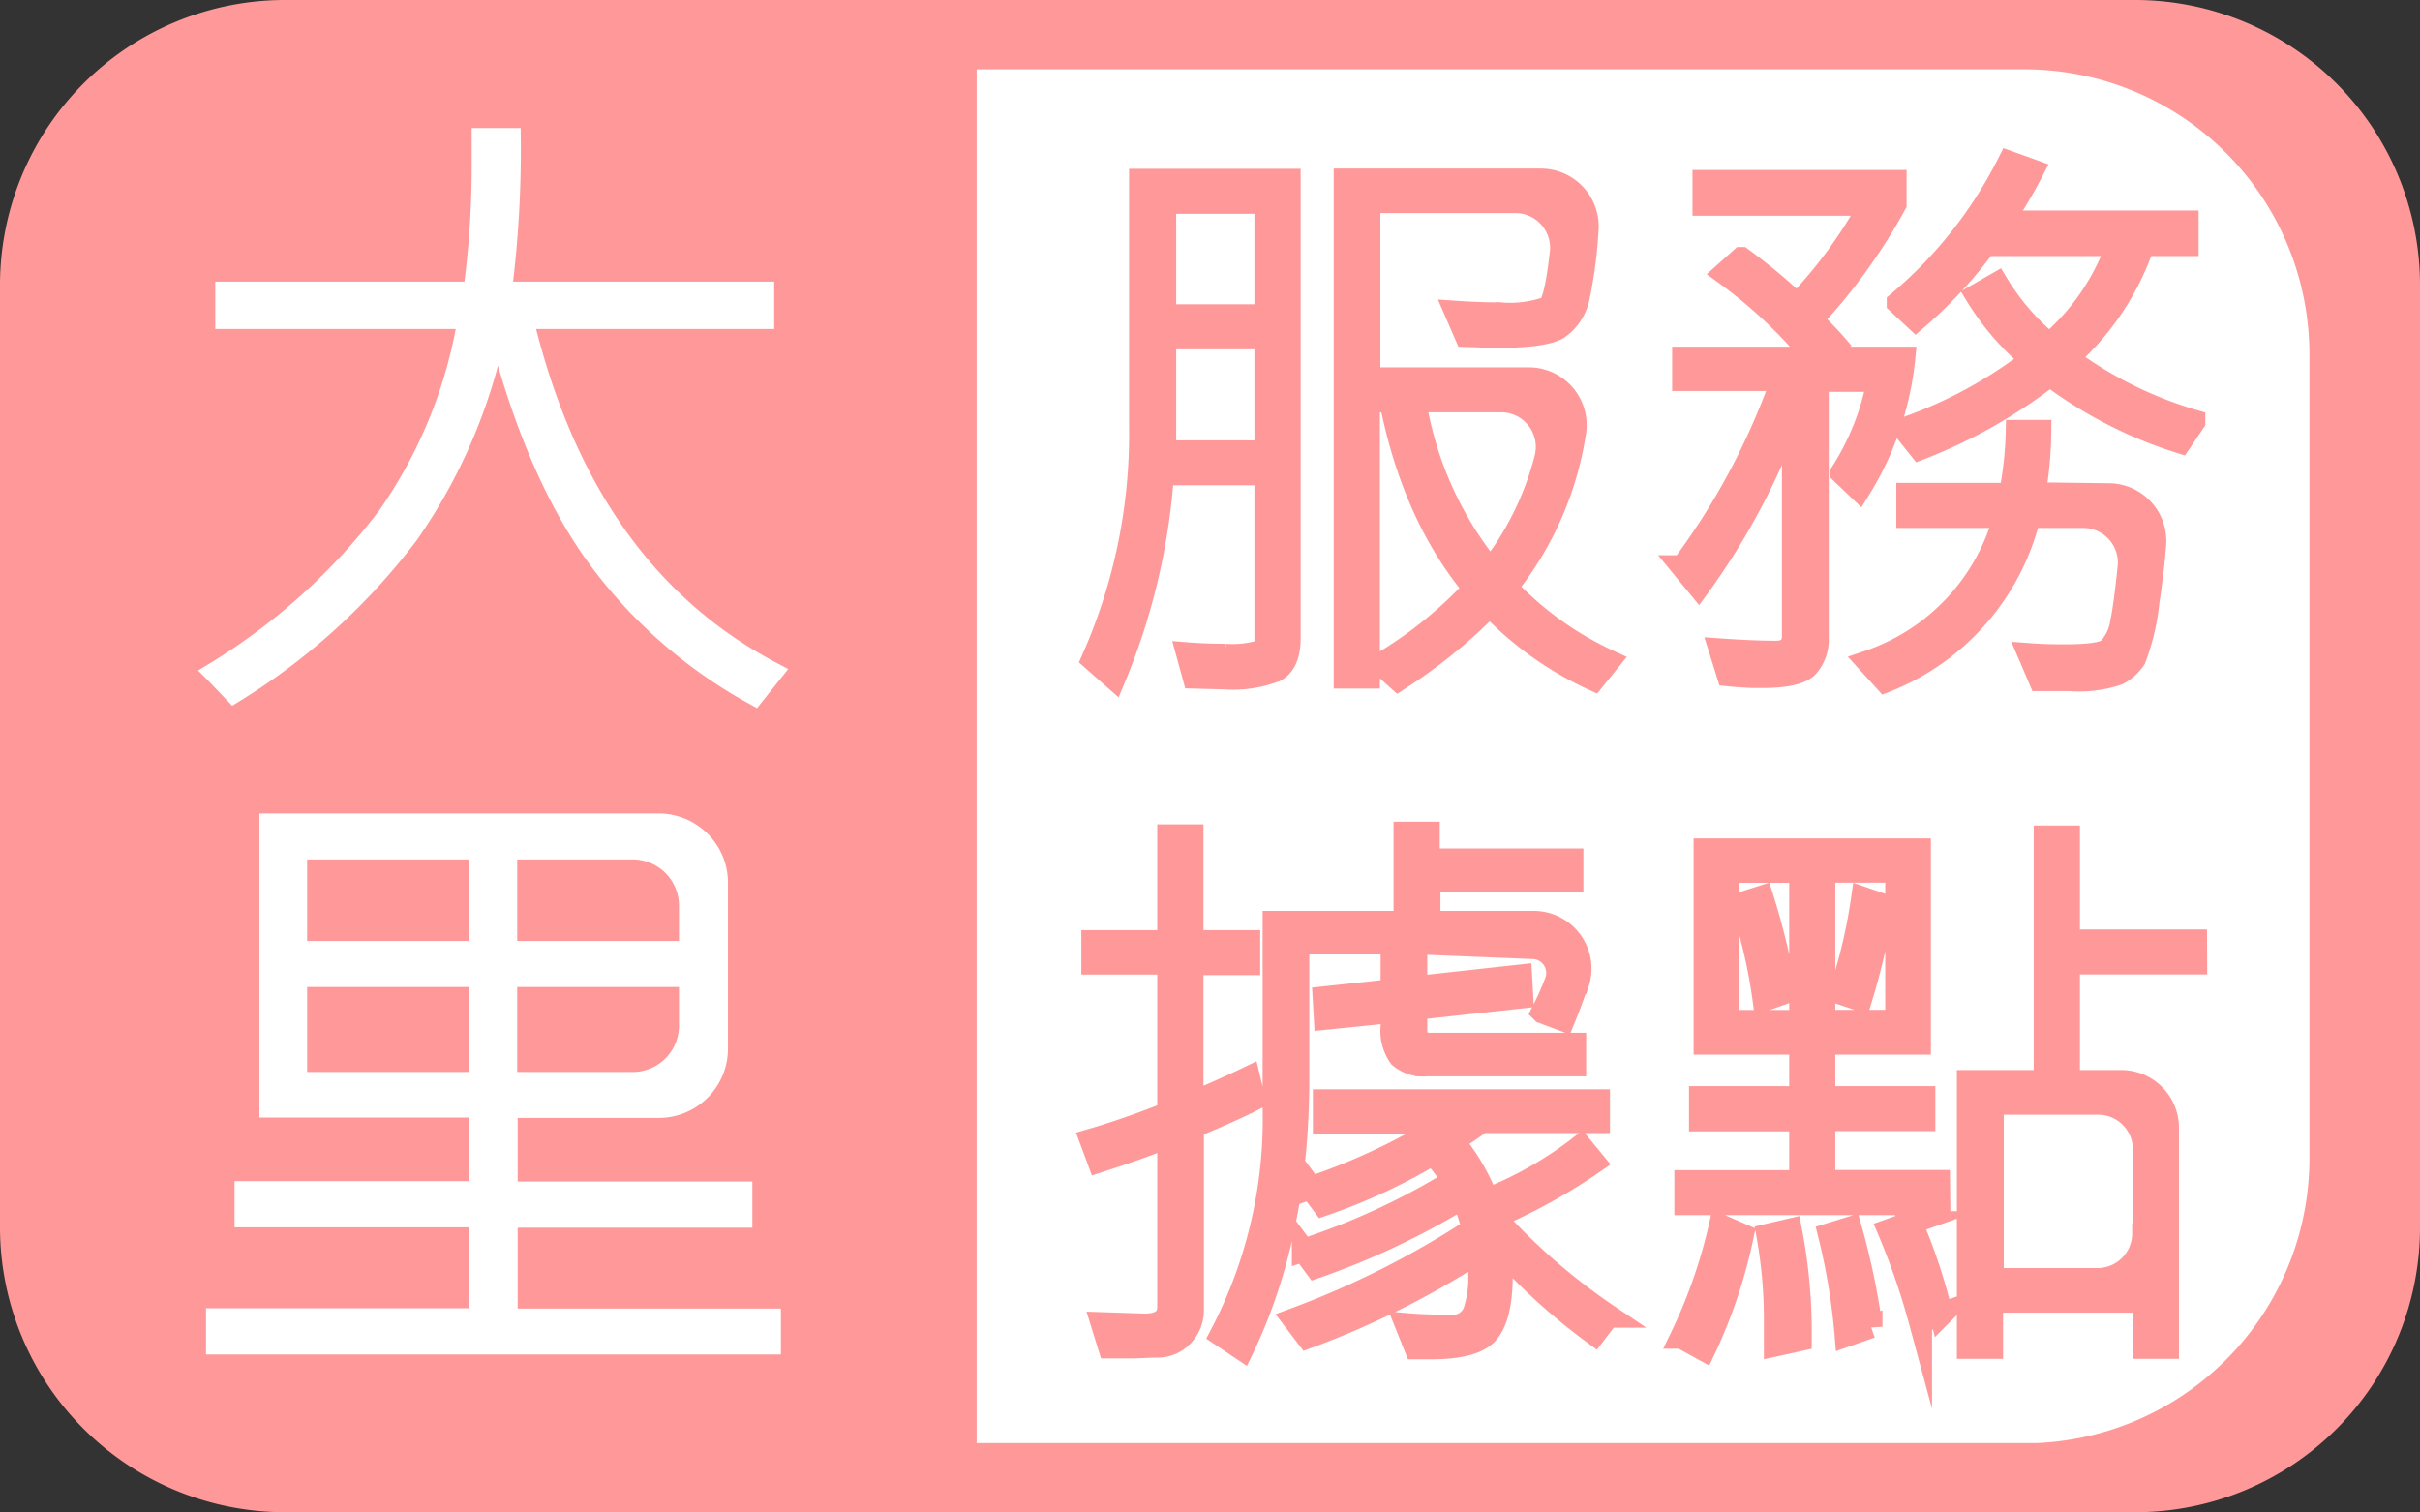 <svg xmlns="http://www.w3.org/2000/svg" xmlns:xlink="http://www.w3.org/1999/xlink" viewBox="0 0 209.43 130.87"><rect x="0" y="0" width="209.43" height="130.87" fill="#333333" stroke="none"/><defs><style>.cls-1{fill:none;}.cls-2,.cls-5{fill:#f99;}.cls-3{clip-path:url(#clip-path);}.cls-4,.cls-6{fill:#fff;}.cls-5{stroke:#f99;}.cls-5,.cls-6{stroke-miterlimit:10;stroke-width:2px;}.cls-6{stroke:#fff;}</style><clipPath id="clip-path"><rect class="cls-1" x="84.52" y="5.97" width="115.34" height="118.92"/></clipPath></defs><g id="圖層_2" data-name="圖層 2"><g id="圖層_1-2" data-name="圖層 1"><path class="cls-2" d="M184.84,130.87H24.59A24.67,24.67,0,0,1,0,106.29V24.59A24.67,24.67,0,0,1,24.59,0H184.84a24.67,24.67,0,0,1,24.59,24.59v81.7A24.64,24.64,0,0,1,184.84,130.87Z"/><g class="cls-3"><path class="cls-4" d="M175.27,124.91H34.18A24.67,24.67,0,0,1,9.59,100.32V30.58A24.68,24.68,0,0,1,34.18,6H175.27a24.67,24.67,0,0,1,24.59,24.59v69.74A24.67,24.67,0,0,1,175.27,124.91Z"/></g><path class="cls-5" d="M111.56,55.23c0,1.41-.39,2.33-1.17,2.77a10.08,10.08,0,0,1-4.43.66l-2.62-.07-.55-2c1,.08,2.09.12,3.22.12a8.69,8.69,0,0,0,3-.29,1.18,1.18,0,0,0,.55-1.15V41H100.6a56.11,56.11,0,0,1-4.18,17.68l-1.84-1.62a48,48,0,0,0,4.13-20.25V15.61h12.85Zm-2-16.12V29.23h-8.77l0,9.88Zm0-11.78V17.5h-8.77v9.83ZM139.2,57.22l-1.27,1.57a29.11,29.11,0,0,1-9-6.43,45.6,45.6,0,0,1-7.92,6.43l-1.47-1.32a36.5,36.5,0,0,0,8.09-6.53q-5.3-6.31-7.27-16.26h-1.94V58.59h-2v-43h16.92a4,4,0,0,1,4,4.33,39.11,39.11,0,0,1-.73,5.64,4.34,4.34,0,0,1-1.81,2.84c-.83.47-2.6.71-5.33.71l-2.59-.08-.87-2c1.46.1,2.75.14,3.86.14a9.81,9.81,0,0,0,4.1-.53c.44-.25.82-1.84,1.15-4.76a4,4,0,0,0-4-4.44H118.46V32.79h13.8a4,4,0,0,1,4,4.65,28.23,28.23,0,0,1-5.92,13.4A28.67,28.67,0,0,0,139.2,57.22Zm-9.28-22.54h-7.5A30.88,30.88,0,0,0,129,49.37a26.3,26.3,0,0,0,4.78-9.68A4,4,0,0,0,129.92,34.68Z"/><path class="cls-5" d="M164.75,31a26.53,26.53,0,0,1-3.86,11.33l-1.49-1.42a22.34,22.34,0,0,0,3.16-8h-5.3V55.13a3.5,3.5,0,0,1-.86,2.54q-.87.87-3.9.87a25.45,25.45,0,0,1-2.94-.15l-.67-2.14c1.87.13,3.48.2,4.8.2,1,0,1.52-.48,1.52-1.42V35A60.58,60.58,0,0,1,147,50.74l-1.39-1.69a61.1,61.1,0,0,0,8.66-16.21h-8.56V31h11.38a42,42,0,0,0-7.8-7.35l1.42-1.27a50.48,50.48,0,0,1,4.81,4,40.55,40.55,0,0,0,6.37-8.71H147.47V15.71H164v1.94a48.73,48.73,0,0,1-7.24,10c1,1,1.71,1.75,2.09,2.19L157.63,31Zm17.71,11.82a4,4,0,0,1,4,4.37c-.14,1.67-.33,3.27-.57,4.81a19.57,19.57,0,0,1-1.17,5,3.84,3.84,0,0,1-1.45,1.3,10.47,10.47,0,0,1-4.13.51h-2.59l-.92-2.15c.93.07,1.92.1,3,.1,2.08,0,3.36-.17,3.84-.53a4.36,4.36,0,0,0,1.16-2.45q.27-1.24.63-4.68a4,4,0,0,0-4-4.41h-4.66a20.53,20.53,0,0,1-12.43,14.24l-1.49-1.64a18.3,18.3,0,0,0,11.83-12.6h-8.4v-1.9h8.87a31.46,31.46,0,0,0,.6-5.45l1.94,0a32,32,0,0,1-.5,5.4Zm7.39-6.32-1.17,1.74a37.34,37.34,0,0,1-11.28-5.8,44.59,44.59,0,0,1-11.25,6.37l-1.35-1.69a38.83,38.83,0,0,0,11.08-6,22.6,22.6,0,0,1-4.8-5.55l1.74-1a20.76,20.76,0,0,0,4.53,5.25,20,20,0,0,0,5.93-8.66H171.8a39.07,39.07,0,0,1-6,6.47l-1.52-1.42a38.31,38.31,0,0,0,9.59-12.15l2,.72a40,40,0,0,1-2.66,4.44h16.06v1.94h-3.81A23,23,0,0,1,178.9,31,34.61,34.61,0,0,0,189.85,36.45Z"/><path class="cls-5" d="M108.5,95.12c-1,.53-2.78,1.33-5.31,2.39v15.72a3.17,3.17,0,0,1-.8,2.26,2.92,2.92,0,0,1-2.07,1c-.86,0-1.67.07-2.43.07l-1.87,0-.62-2,3.66.12c1.39,0,2.09-.53,2.09-1.59V98.33c-2.52,1-4.54,1.66-6.05,2.15l-.67-1.8c2.1-.61,4.35-1.39,6.72-2.34v-13H94.58V81.5h6.57V72.34h2V81.5h4.91v1.89h-4.91V95.47c1.7-.7,3.33-1.43,4.91-2.19Zm28-10.07c-.35,1-.75,2.1-1.2,3.2l-1.79-.67A26.33,26.33,0,0,0,134.66,85a2.2,2.2,0,0,0-2-3l-10.14-.41v3.88l9.07-1,.1,1.8-9.17,1v1.91c0,.8.43,1.2,1.27,1.2h12.48v1.77h-12.8a3.14,3.14,0,0,1-2.31-.71,3.81,3.81,0,0,1-.68-2.6V87.53l-5.78.59-.1-1.76,5.88-.63V81.6h-8.17V93.33q0,13.44-4.8,23.41l-1.82-1.22a40.3,40.3,0,0,0,4.58-19.63V79.83h11.33V72.11h2v2.32h12.43V76.2H123.66v3.63h9.06A4,4,0,0,1,136.54,85.05Zm2.66,28.85L138,115.42a52.46,52.46,0,0,1-8.42-7.7,11,11,0,0,1,.33,2.72c0,2.24-.37,3.83-1.1,4.78s-2.41,1.42-5,1.42l-1.29,0-.8-2c1,.09,2.28.14,3.81.14a2,2,0,0,0,2.09-1.27,9.42,9.42,0,0,0,.45-3.13,18.49,18.49,0,0,0-.12-2.07,74.41,74.41,0,0,1-14.8,7.4L112,114.2a77.34,77.34,0,0,0,15.49-7.8,13.16,13.16,0,0,0-.92-2.76,65.94,65.94,0,0,1-12.7,6l-1.07-1.44a60.35,60.35,0,0,0,13-6,14.46,14.46,0,0,0-1.79-2.37,50.45,50.45,0,0,1-9.49,4.41l-1.07-1.44a54.32,54.32,0,0,0,11.88-5.66H114.62V95.27h23.71v1.79H128.19a24.55,24.55,0,0,1-2.51,1.67,17.07,17.07,0,0,1,3,5.11,32.57,32.57,0,0,0,8.12-4.63l1.12,1.36a49.62,49.62,0,0,1-8.61,4.76A53.89,53.89,0,0,0,139.2,113.9Z"/><path class="cls-5" d="M150.78,106.9a43.87,43.87,0,0,1-3.31,9.89l-1.94-1.07a44.92,44.92,0,0,0,3.36-9.64Zm17-2.74H145.9v-1.89h9.94V96.91h-8.67V95h8.67V90.27h-8.27V73.56H166.1V90.27h-8.27V95h8.66v1.89h-8.66v5.36h9.93ZM155.84,88.4v-13h-6.33v13Zm-1.37-2.52-1.8.63a45,45,0,0,0-1.94-8.32l1.74-.55A62.06,62.06,0,0,1,154.47,85.88Zm-.82,30.51,0-1.87a41.4,41.4,0,0,0-.65-7.62l1.94-.45a46.43,46.43,0,0,1,.85,8.47l0,1Zm10.5-28v-13h-6.32v13Zm-2.24,26.42-2.14.75a54.83,54.83,0,0,0-1.44-8.72l1.79-.55A63.29,63.29,0,0,1,161.91,114.82Zm1-36.48A60.82,60.82,0,0,1,161,86.51l-1.74-.58a46.3,46.3,0,0,0,1.94-8.19Zm5.1,35.41-1.81.65a61.9,61.9,0,0,0-2.72-7.9l1.89-.67A49,49,0,0,1,168,113.75Zm22-30.41H179V93.6h4.57a4,4,0,0,1,4,4v19h-2v-4H172.35v4h-2v-23H177V72.44h2v9h11Zm-4.43,23.4V99.47a4,4,0,0,0-4-4h-9.17v15.27h9.17A4,4,0,0,0,185.52,106.74Z"/><path class="cls-6" d="M66.68,58.22,65.26,60A41.59,41.59,0,0,1,51.4,47.65Q46.16,40.2,43,27.47a47,47,0,0,1-7.74,18.69,54.89,54.89,0,0,1-15,13.64l-1.51-1.58A54.3,54.3,0,0,0,33.63,44.76a41.63,41.63,0,0,0,7-17.29h-21v-2.1H41.07a80.56,80.56,0,0,0,.75-11.63V12.08h2.25a95.71,95.71,0,0,1-.8,13.29H66v2.1H45.12Q50.36,49.6,66.68,58.22Z"/><path class="cls-6" d="M66.58,116.22H18.83v-2H41.6v-9H21.3v-2H41.6v-7.5H23.45V71.4H57a5,5,0,0,1,5,5V90.75a5,5,0,0,1-5,5H43.8v7.5H64.11v2H43.8v9H66.58Zm-25-33.79V73.38h-16v9.05Zm0,11.34V84.42h-16v9.35ZM59.76,82.43V78.38a5,5,0,0,0-5-5h-11v9.05Zm0,6.34V84.42h-16v9.35h11A5,5,0,0,0,59.76,88.77Z"/></g></g></svg>